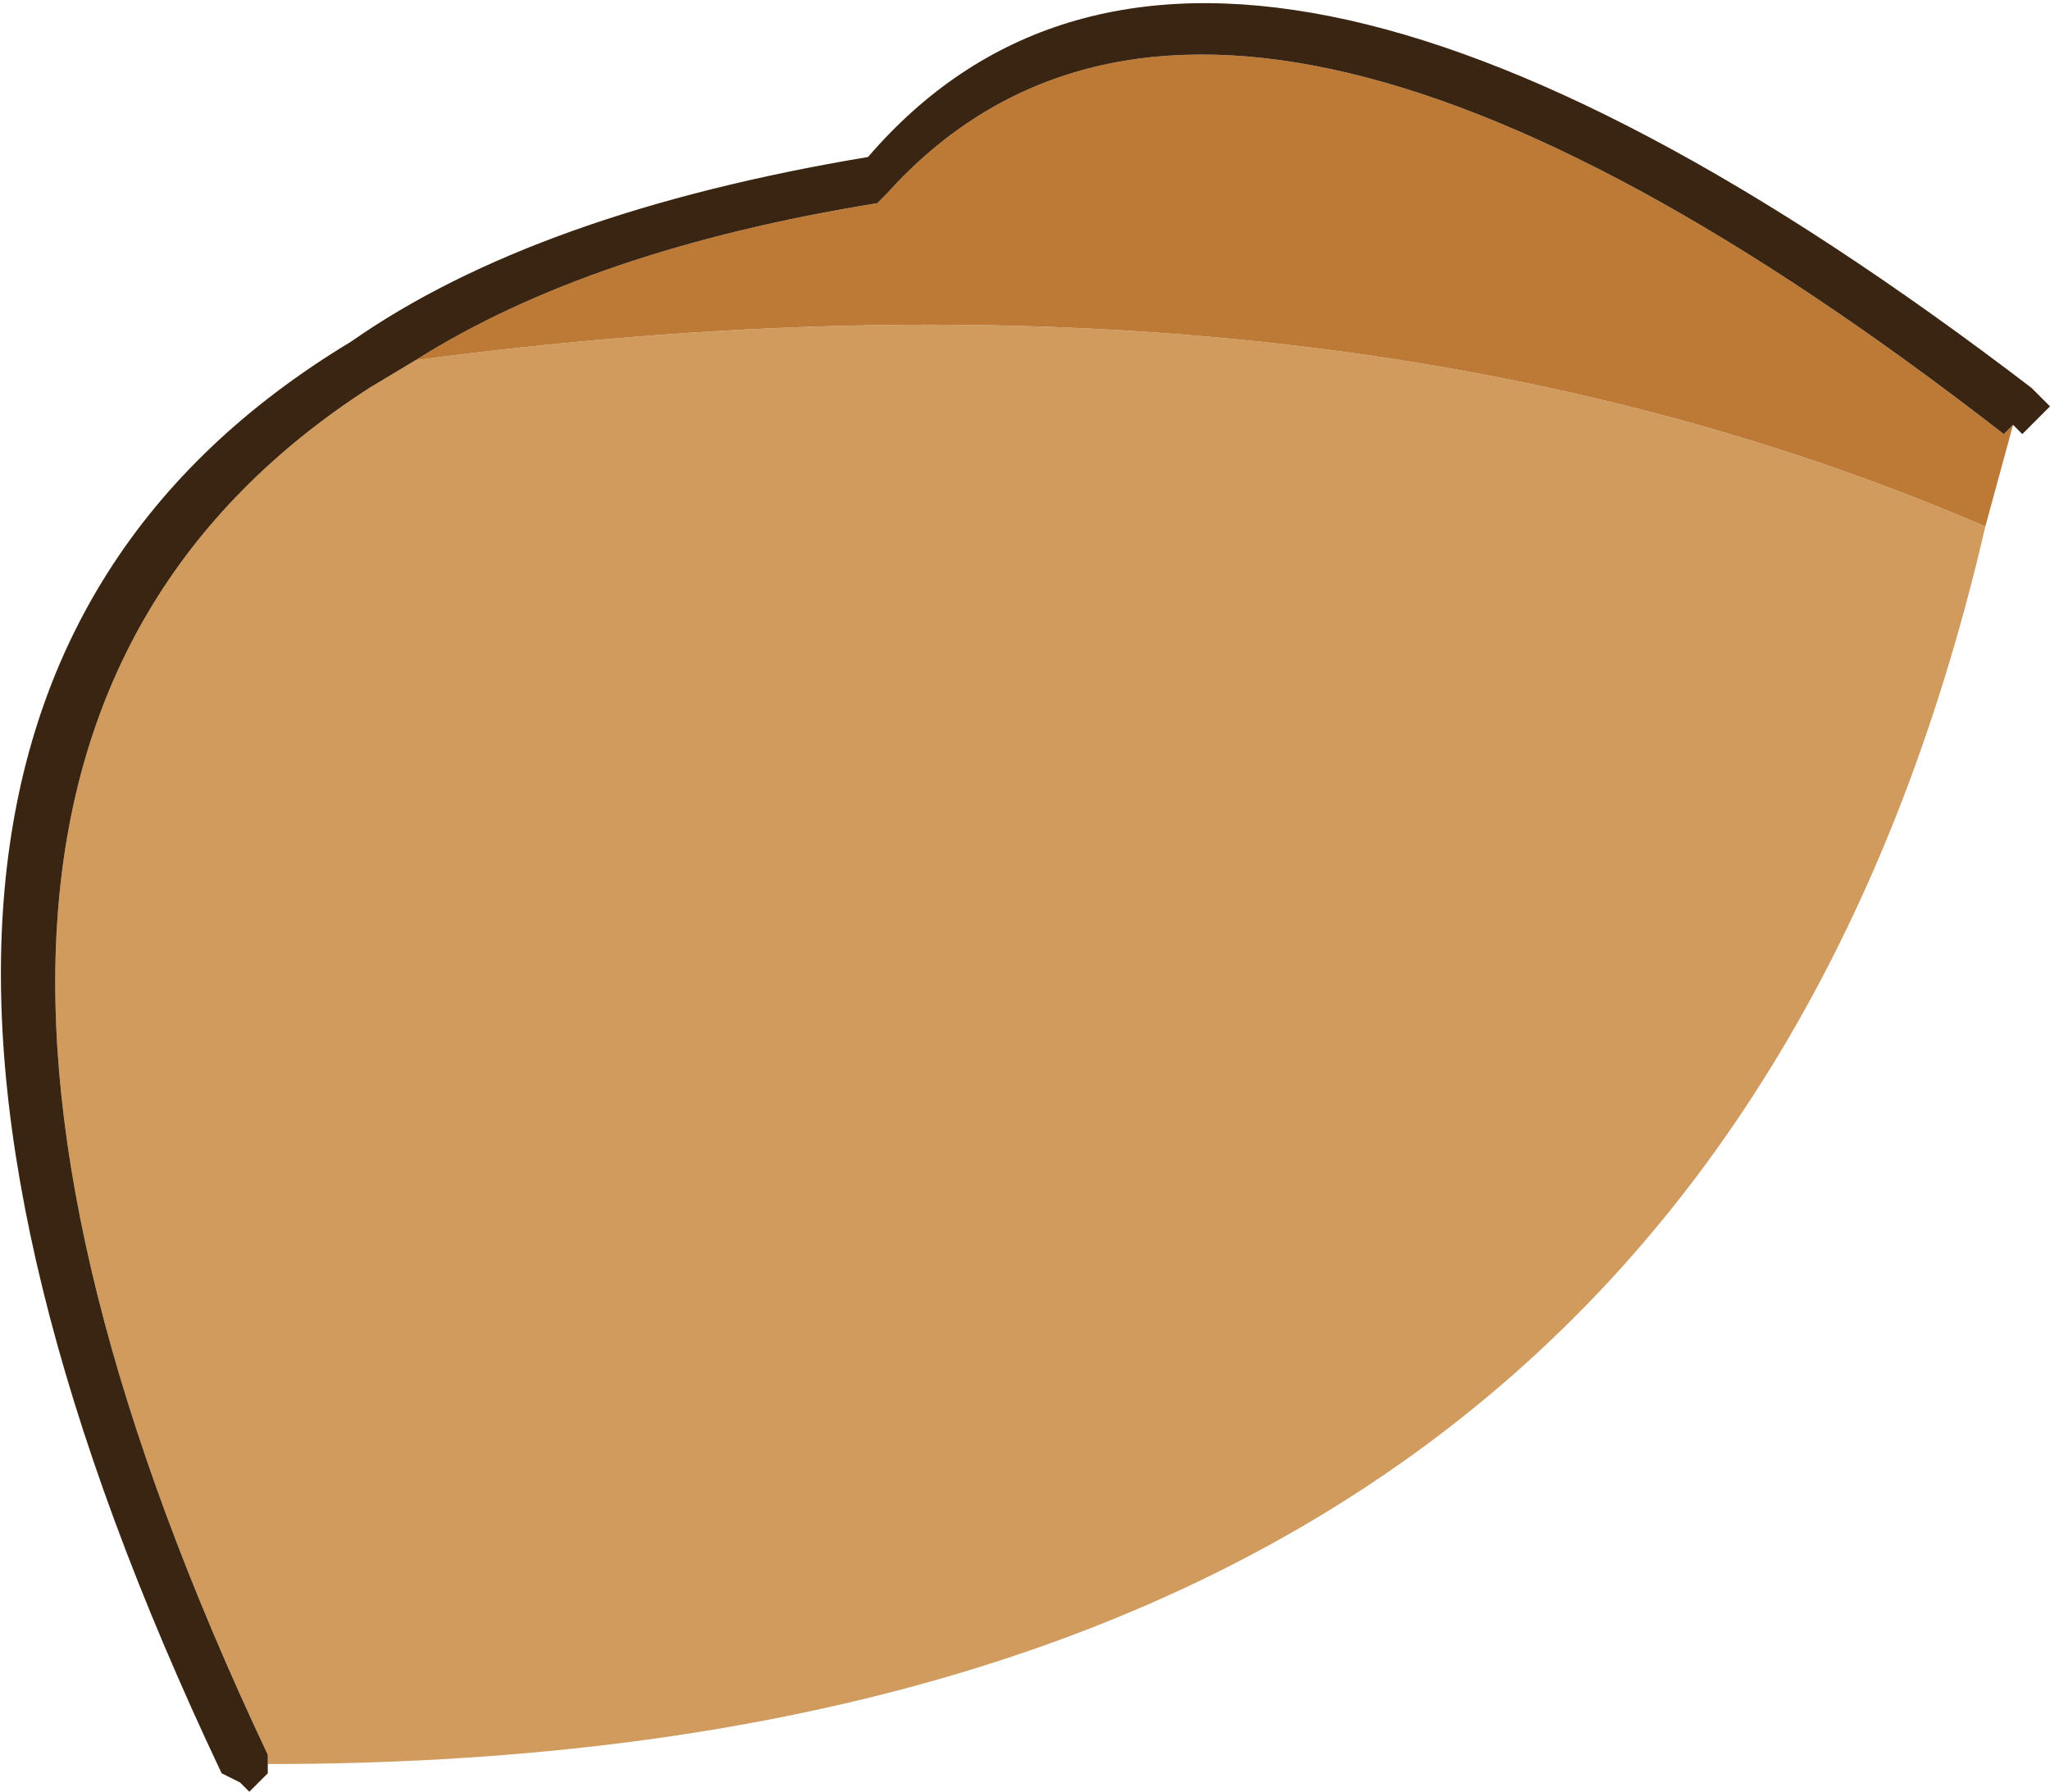 <?xml version="1.0" encoding="UTF-8" standalone="no"?>
<svg xmlns:xlink="http://www.w3.org/1999/xlink" height="9.7px" width="11.1px" xmlns="http://www.w3.org/2000/svg">
  <g transform="matrix(1.0, 0.0, 0.0, 1.0, 66.4, 69.8)">
    <path d="M-64.95 -60.25 L-64.95 -60.3 Q-67.5 -65.7 -64.4 -67.7 L-64.15 -67.85 Q-59.25 -68.5 -55.65 -66.95 -57.2 -60.25 -64.95 -60.25" fill="#d19b5d" fill-rule="evenodd" stroke="none"/>
    <path d="M-64.15 -67.85 Q-63.2 -68.45 -61.65 -68.7 L-61.6 -68.75 Q-59.8 -70.75 -55.55 -67.45 L-55.5 -67.5 -55.65 -66.95 Q-59.25 -68.5 -64.15 -67.85" fill="#bd7a37" fill-rule="evenodd" stroke="none"/>
    <path d="M-64.95 -60.25 L-64.95 -60.2 -65.05 -60.1 -65.1 -60.15 -65.2 -60.2 Q-67.9 -65.9 -64.5 -67.95 -63.5 -68.65 -61.7 -68.95 -59.85 -71.1 -55.4 -67.7 L-55.3 -67.6 -55.35 -67.55 -55.45 -67.45 -55.5 -67.5 -55.55 -67.45 Q-59.8 -70.75 -61.6 -68.75 L-61.65 -68.7 Q-63.2 -68.45 -64.15 -67.85 L-64.4 -67.7 Q-67.5 -65.7 -64.95 -60.3 L-64.95 -60.25" fill="#392511" fill-rule="evenodd" stroke="none"/>
  </g>
</svg>
